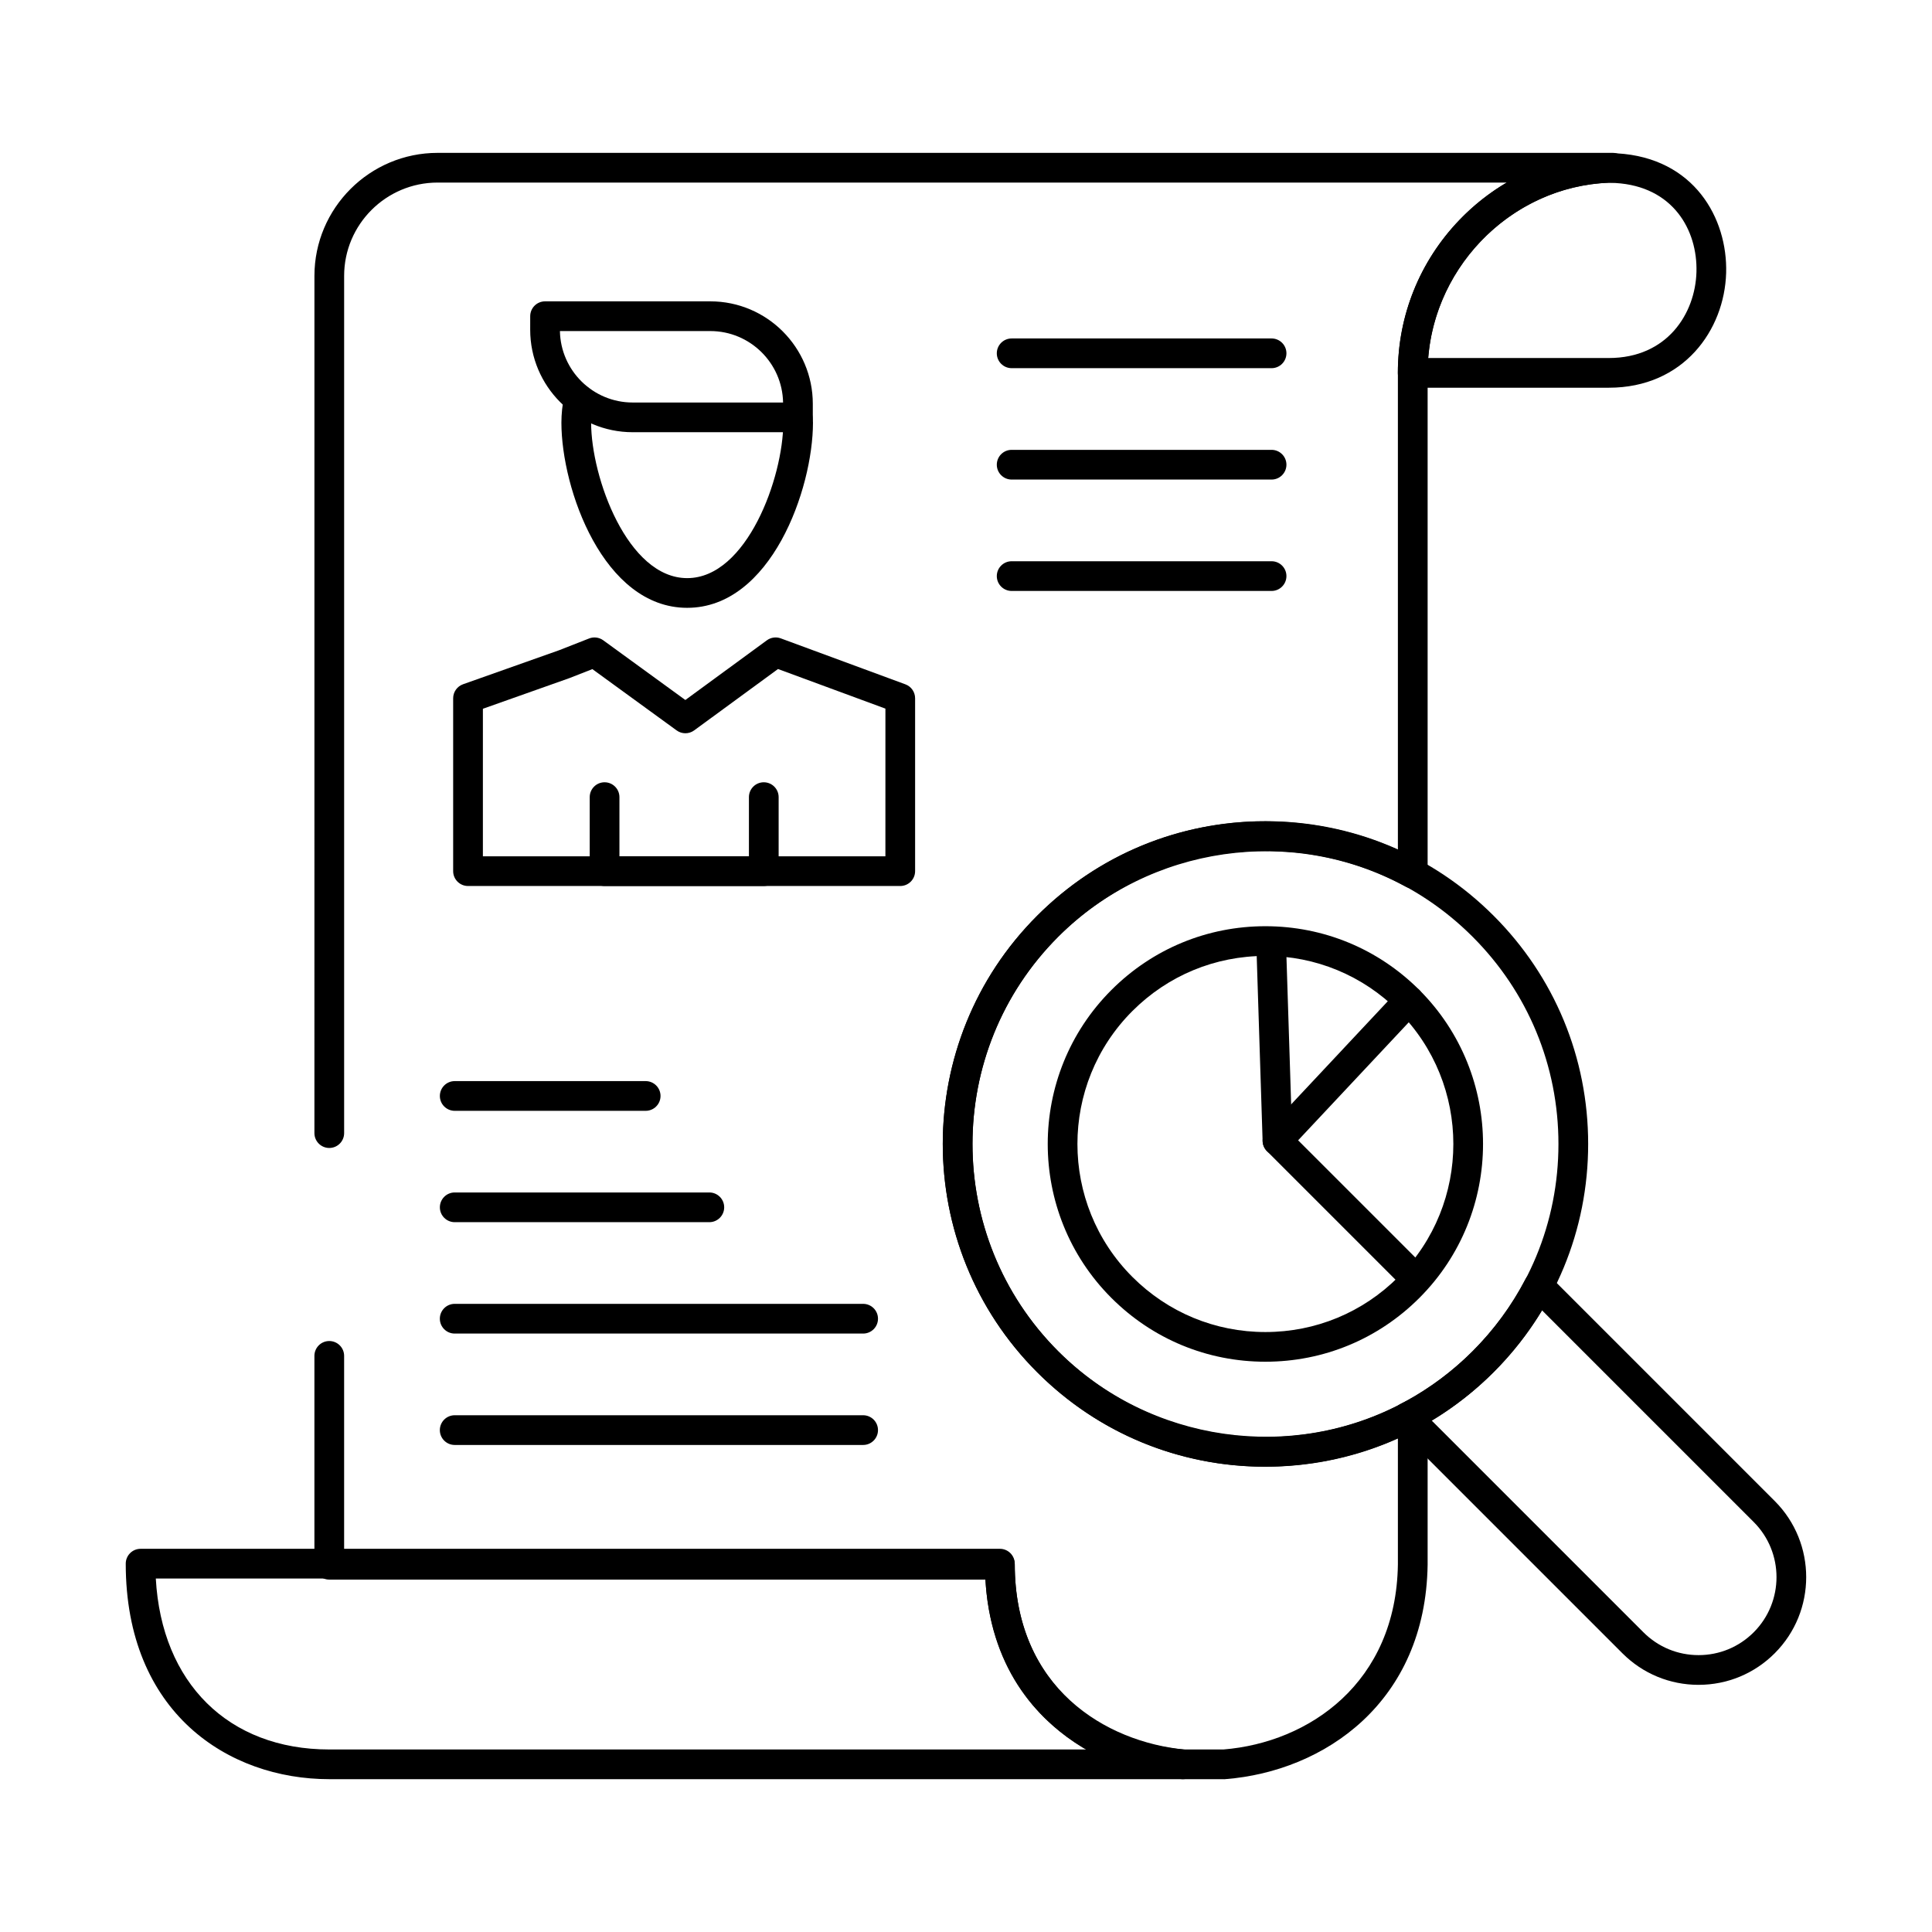 <?xml version="1.0" encoding="UTF-8"?>
<!-- Uploaded to: ICON Repo, www.svgrepo.com, Generator: ICON Repo Mixer Tools -->
<svg fill="#000000" width="800px" height="800px" version="1.1" viewBox="144 144 512 512" xmlns="http://www.w3.org/2000/svg">
 <g>
  <path d="m570.35 246.75h-51.973c-2.172 0-3.938-1.762-3.938-3.938 0-15.168 5.789-29.551 16.301-40.5 10.484-10.922 24.5-17.23 39.465-17.762 0.082-0.004 0.168-0.004 0.25 0 0.703 0.02 1.406 0.051 2.102 0.09 20.445 1.188 29.305 17.262 28.887 31.691-0.438 15.117-11.258 30.418-31.094 30.418zm-47.879-7.871h47.879c15.504 0 22.91-11.809 23.227-22.777 0.324-11.109-6.191-22.715-21.473-23.605-0.578-0.035-1.16-0.059-1.742-0.078-25.195 0.969-45.906 21.422-47.891 46.461z"/>
  <path d="m457.49 615.5h-226.21c-26.859 0-53.957-17.66-53.957-57.113 0-2.172 1.762-3.938 3.938-3.938h227.72c2.172 0 3.938 1.762 3.938 3.938 0 33.09 24.223 47.215 44.965 49.258 2.09 0.207 3.648 2.012 3.547 4.109-0.109 2.098-1.84 3.746-3.938 3.746zm-272.2-53.176c1.523 27.66 19.23 45.305 45.98 45.305h200.71c-14.188-8.062-25.66-22.535-26.848-45.305z"/>
  <path d="m315.11 438.38h-50.605c-2.172 0-3.938-1.762-3.938-3.938 0-2.172 1.762-3.938 3.938-3.938h50.605c2.172 0 3.938 1.762 3.938 3.938-0.004 2.176-1.766 3.938-3.938 3.938z"/>
  <path d="m331.98 467.89h-67.473c-2.172 0-3.938-1.762-3.938-3.938 0-2.172 1.762-3.938 3.938-3.938h67.473c2.172 0 3.938 1.762 3.938 3.938s-1.766 3.938-3.938 3.938z"/>
  <path d="m372.74 497.41h-108.24c-2.172 0-3.938-1.762-3.938-3.938 0-2.172 1.762-3.938 3.938-3.938h108.24c2.172 0 3.938 1.762 3.938 3.938 0 2.176-1.762 3.938-3.938 3.938z"/>
  <path d="m372.74 526.93h-108.24c-2.172 0-3.938-1.762-3.938-3.938 0-2.172 1.762-3.938 3.938-3.938h108.24c2.172 0 3.938 1.762 3.938 3.938 0 2.176-1.762 3.938-3.938 3.938z"/>
  <path d="m468.38 615.5h-10.891c-0.105 0-0.211-0.004-0.312-0.012-13.863-1.109-26.641-6.746-35.977-15.875-9.719-9.504-15.227-22.234-16.051-37l-173.89-0.004c-2.172 0-3.938-1.762-3.938-3.938v-55.348c0-2.172 1.762-3.938 3.938-3.938 2.172 0 3.938 1.762 3.938 3.938v51.414h173.79c2.172 0 3.938 1.762 3.938 3.938 0 31.277 22.445 47.109 44.738 48.953h10.574c22.695-1.84 45.754-17.688 46.219-49.012v-33.453c-14.527 6.512-30.895 8.906-46.754 6.742-18.625-2.539-35.516-10.926-48.84-24.25-33.352-33.352-33.352-87.617 0-120.97 13.324-13.324 30.215-21.711 48.84-24.25 15.855-2.164 32.223 0.227 46.754 6.742v-126.36c0-15.168 5.789-29.551 16.301-40.5 3.769-3.926 7.996-7.258 12.559-9.938h-283.34c-13.66 0-24.777 11.094-24.777 24.734v227.17c0 2.172-1.762 3.938-3.938 3.938-2.172 0-3.938-1.762-3.938-3.938l0.004-227.17c0-17.977 14.648-32.605 32.648-32.605h311.39c2.16 0 3.918 1.742 3.938 3.902 0.02 2.16-1.707 3.934-3.867 3.969-0.156 0.004-0.312 0.012-0.465 0.02l-0.461 0.02c-26.562 0.945-48.176 23.555-48.176 50.398v132.7c0 1.391-0.73 2.676-1.926 3.383-1.195 0.707-2.672 0.734-3.894 0.07-30.02-16.375-67.883-10.914-92.078 13.281-30.281 30.281-30.281 79.555 0 109.84 24.195 24.195 62.059 29.656 92.078 13.281 1.219-0.668 2.695-0.637 3.894 0.07 1.195 0.711 1.926 1.996 1.926 3.383v39.852c-0.543 36.406-27.328 54.754-53.629 56.812-0.105 0.02-0.207 0.023-0.312 0.023z"/>
  <path d="m594.14 590.5c-7.621 0-14.789-2.969-20.18-8.359l-59.801-59.801c-0.887-0.887-1.297-2.141-1.105-3.383 0.191-1.238 0.961-2.312 2.07-2.891l0.535-0.277c0.277-0.145 0.555-0.285 0.832-0.434 6.535-3.562 12.512-8.031 17.762-13.281 5.641-5.641 10.355-12.066 14.012-19.102 0.578-1.113 1.652-1.883 2.891-2.074 1.238-0.191 2.496 0.219 3.383 1.105l59.777 59.777c11.125 11.125 11.125 29.23 0 40.355-5.391 5.394-12.555 8.363-20.176 8.363zm-70.727-70.039 56.113 56.113c3.902 3.902 9.094 6.051 14.613 6.051s10.707-2.148 14.613-6.051c8.055-8.059 8.055-21.168 0-29.223l-56.105-56.105c-3.582 5.949-7.883 11.449-12.828 16.395-4.93 4.926-10.434 9.227-16.406 12.82z"/>
  <path d="m479.34 532.7c-22.848 0-44.328-8.898-60.484-25.055-33.352-33.352-33.352-87.617 0-120.97 16.156-16.156 37.637-25.051 60.484-25.051 22.848 0 44.328 8.898 60.484 25.051 16.156 16.156 25.055 37.637 25.055 60.484s-8.898 44.328-25.055 60.484c-16.152 16.156-37.637 25.055-60.484 25.055zm0-163.2c-20.746 0-40.25 8.078-54.918 22.75-30.281 30.281-30.281 79.555 0 109.84 14.668 14.668 34.172 22.746 54.918 22.746 20.746 0 40.25-8.078 54.918-22.746 14.668-14.668 22.746-34.172 22.746-54.918 0-20.746-8.078-40.25-22.746-54.918-14.668-14.672-34.172-22.75-54.918-22.75z"/>
  <path d="m479.34 504.87c-15.414 0-29.906-6.004-40.805-16.902-22.5-22.5-22.5-59.109 0-81.609 10.898-10.898 25.391-16.902 40.805-16.902 15.414 0 29.906 6.004 40.805 16.902 22.5 22.5 22.5 59.109 0 81.609-10.898 10.898-25.391 16.902-40.805 16.902zm0-107.54c-13.312 0-25.824 5.184-35.238 14.598-19.43 19.43-19.43 51.047 0 70.477 9.41 9.41 21.926 14.598 35.238 14.598s25.824-5.184 35.238-14.598c19.43-19.43 19.43-51.047 0-70.477-9.41-9.414-21.926-14.598-35.238-14.598z"/>
  <path d="m517.33 485.01c-1.008 0-2.016-0.383-2.781-1.152l-34.789-34.789c-1.5-1.5-1.539-3.926-0.09-5.473l34.82-37.148c1.484-1.586 3.977-1.664 5.562-0.18 1.586 1.488 1.664 3.977 0.18 5.562l-32.215 34.367 32.094 32.094c1.539 1.535 1.539 4.031 0 5.566-0.766 0.77-1.773 1.152-2.781 1.152z"/>
  <path d="m482.54 450.22c-2.117 0-3.863-1.68-3.934-3.809l-1.555-48.707c-0.07-2.172 1.637-3.988 3.809-4.059 2.211-0.074 3.992 1.637 4.059 3.809l1.555 48.707c0.07 2.172-1.637 3.992-3.809 4.059h-0.125z"/>
  <path d="m382.58 378.8h-114.55c-2.172 0-3.938-1.762-3.938-3.938v-45.816c0-1.668 1.051-3.152 2.621-3.711l25.484-9.027 7.914-3.106c1.25-0.492 2.664-0.309 3.754 0.48l21.758 15.824 21.605-15.816c1.066-0.781 2.449-0.977 3.688-0.516l33.023 12.18c1.547 0.57 2.574 2.043 2.574 3.691v45.816c0 2.176-1.762 3.938-3.938 3.938zm-110.61-7.871h106.67l0.004-39.137-28.465-10.496-22.219 16.266c-1.379 1.012-3.258 1.012-4.641 0.008l-22.336-16.246-5.969 2.34c-0.043 0.016-0.082 0.031-0.121 0.047l-22.922 8.121z"/>
  <path d="m346.41 378.8h-42.191c-2.172 0-3.938-1.762-3.938-3.938v-19.613c0-2.172 1.762-3.938 3.938-3.938 2.172 0 3.938 1.762 3.938 3.938v15.68h34.316v-15.68c0-2.172 1.762-3.938 3.938-3.938 2.172 0 3.938 1.762 3.938 3.938v19.613c-0.004 2.176-1.766 3.938-3.938 3.938z"/>
  <path d="m326.11 305.08c-22.195 0-33.332-31.461-33.332-49.07 0-2.328 0.25-4.703 0.746-7.066 0.445-2.129 2.535-3.496 4.66-3.047 2.129 0.445 3.492 2.531 3.047 4.66-0.383 1.832-0.578 3.668-0.578 5.453 0 14.523 9.668 41.199 25.461 41.199s25.461-26.672 25.461-41.199c0-0.184-0.027-0.488-0.141-0.98-0.223-0.504-0.34-1.066-0.328-1.652l0.004-0.172c0.039-1.949 1.492-3.574 3.426-3.824 1.93-0.254 3.758 0.945 4.293 2.816 0.422 1.469 0.617 2.684 0.617 3.816-0.004 17.609-11.141 49.066-33.336 49.066z"/>
  <path d="m355.46 258.54h-43.797c-14.973 0-27.156-12.18-27.156-27.156l0.004-3.586c0-2.172 1.762-3.938 3.938-3.938h43.797c14.973 0 27.156 12.18 27.156 27.156v3.586c-0.004 2.176-1.766 3.938-3.941 3.938zm-63.074-26.805c0.188 10.473 8.762 18.934 19.281 18.934h39.855c-0.188-10.473-8.766-18.934-19.281-18.934z"/>
  <path d="m480.98 241.57h-68.879c-2.172 0-3.938-1.762-3.938-3.938 0-2.172 1.762-3.938 3.938-3.938h68.879c2.172 0 3.938 1.762 3.938 3.938-0.004 2.176-1.766 3.938-3.938 3.938z"/>
  <path d="m480.98 271.09h-68.879c-2.172 0-3.938-1.762-3.938-3.938 0-2.172 1.762-3.938 3.938-3.938h68.879c2.172 0 3.938 1.762 3.938 3.938-0.004 2.176-1.766 3.938-3.938 3.938z"/>
  <path d="m480.98 300.61h-68.879c-2.172 0-3.938-1.762-3.938-3.938 0-2.172 1.762-3.938 3.938-3.938h68.879c2.172 0 3.938 1.762 3.938 3.938-0.004 2.176-1.766 3.938-3.938 3.938z"/>
 </g>
</svg>